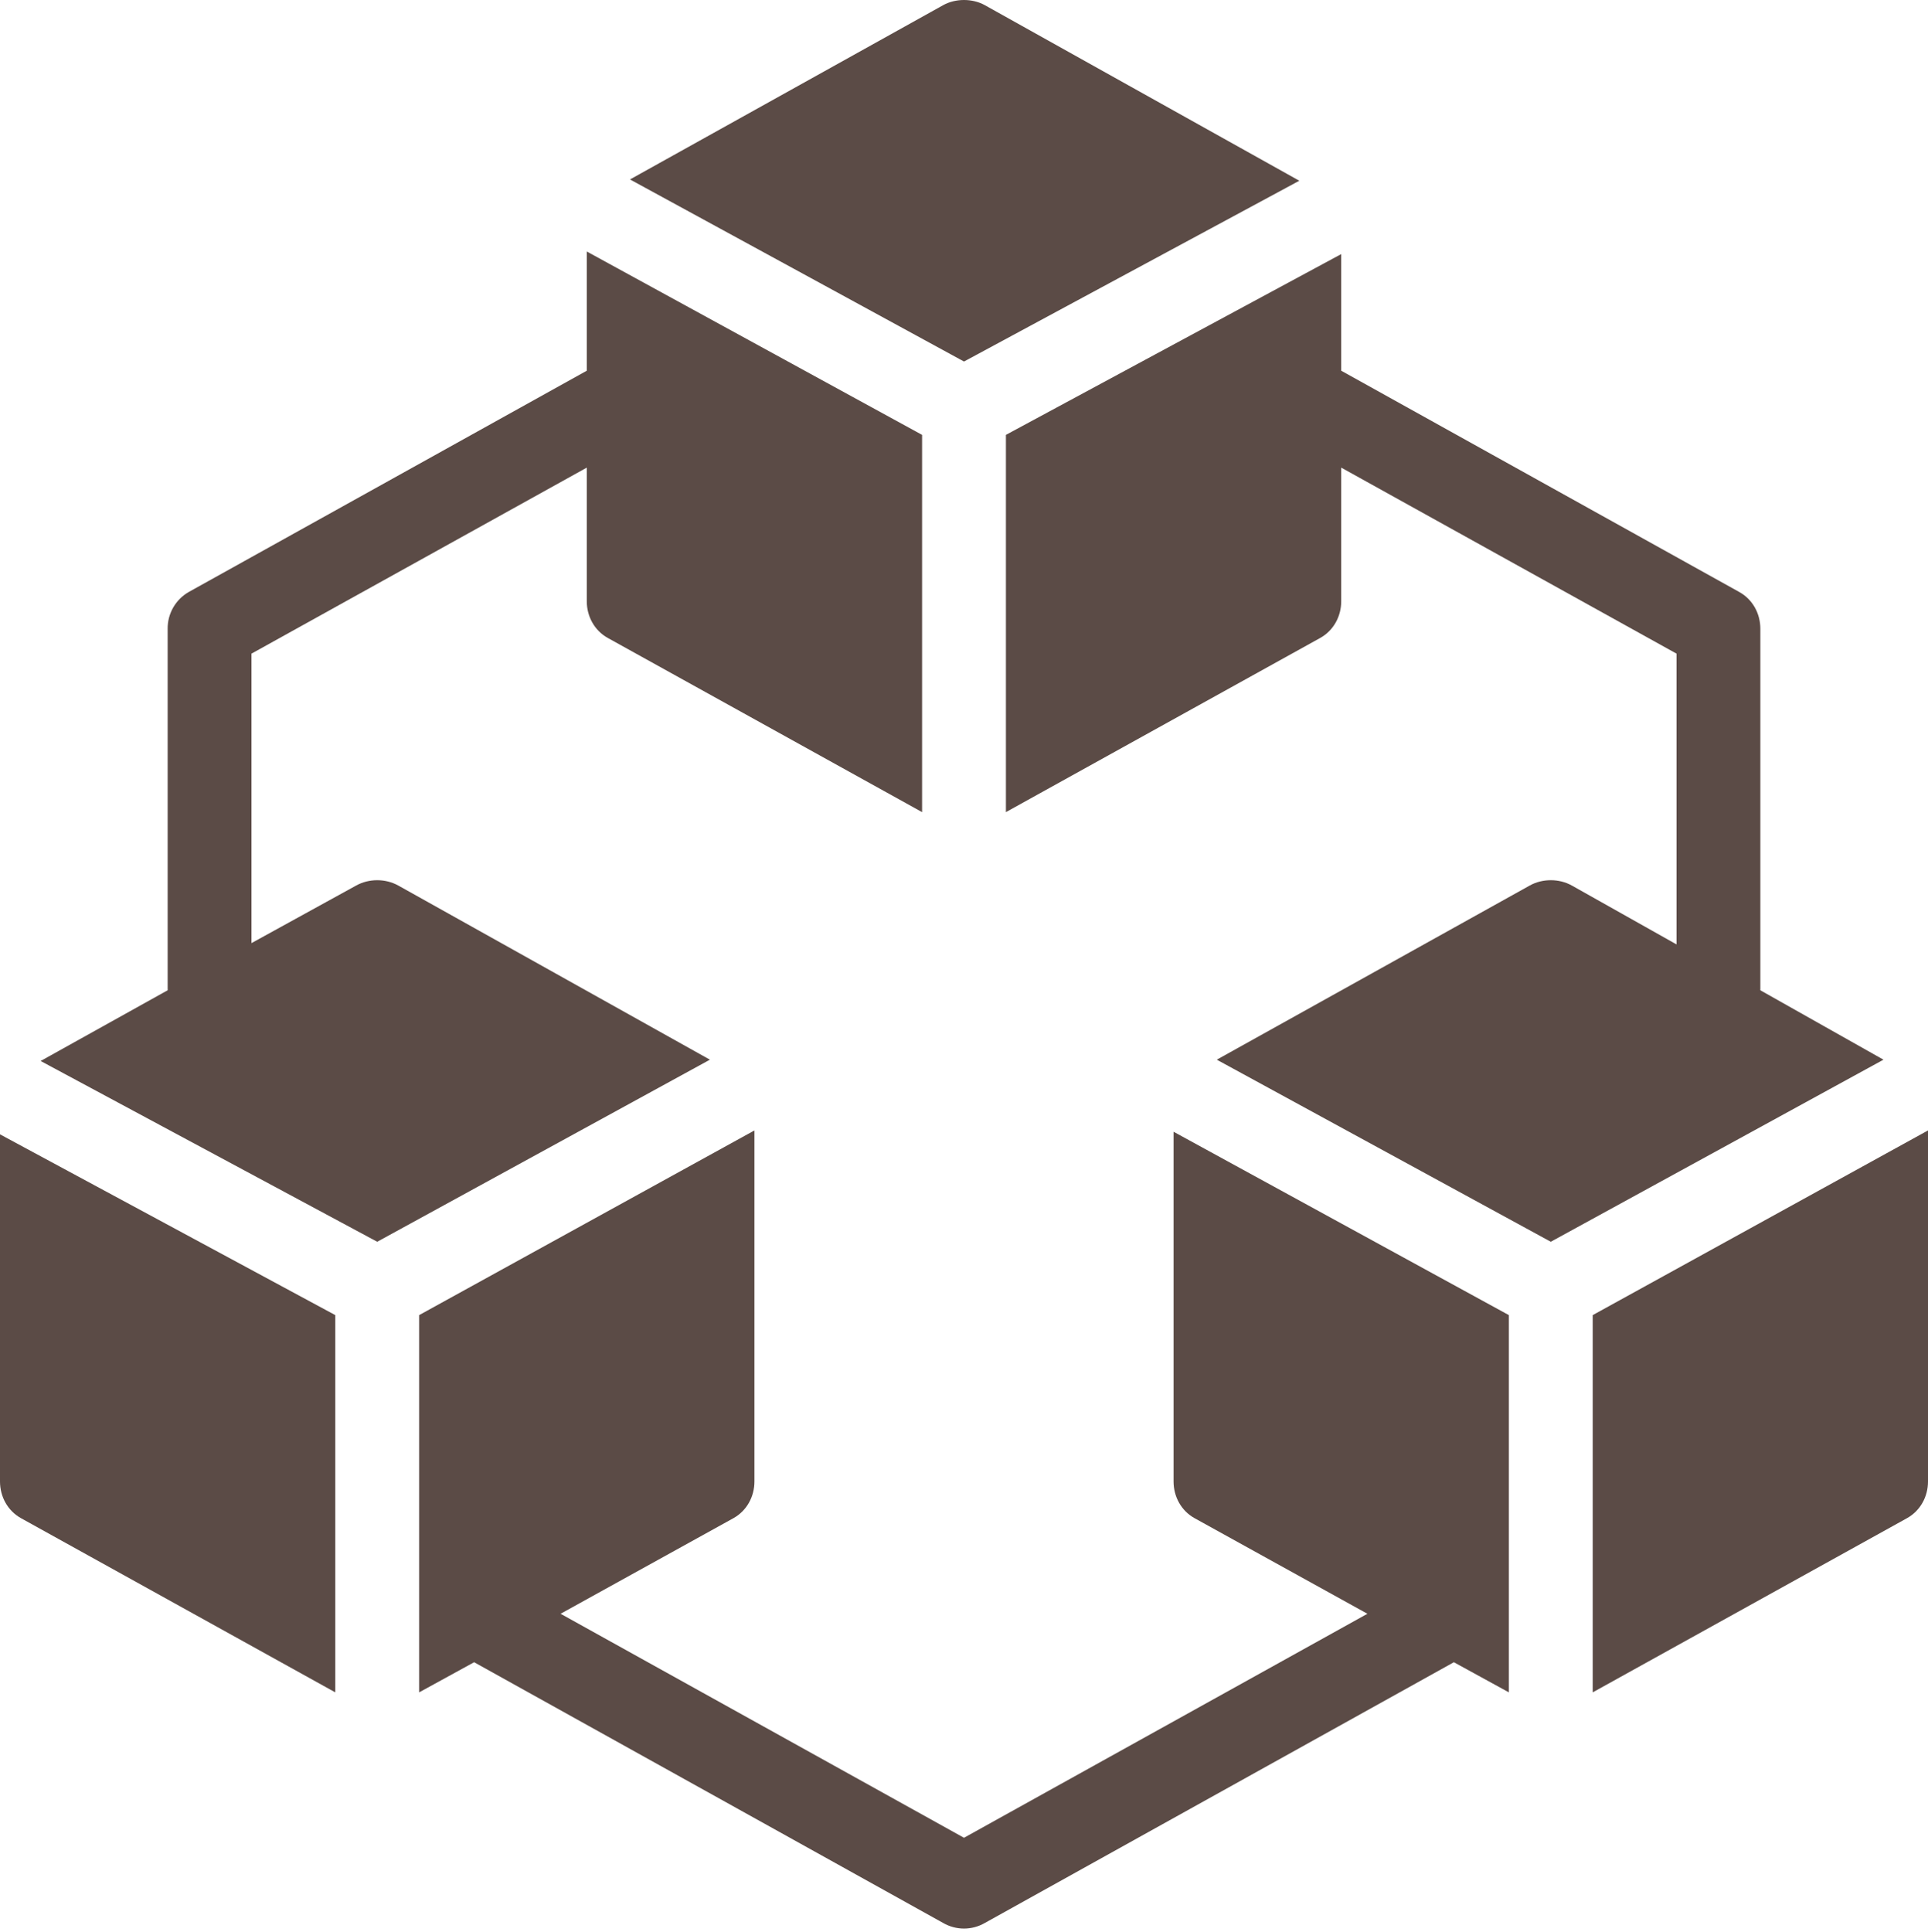 <?xml version="1.0" encoding="UTF-8" standalone="no"?><svg xmlns="http://www.w3.org/2000/svg" xmlns:xlink="http://www.w3.org/1999/xlink" fill="#5b4b46" height="46.1" preserveAspectRatio="xMidYMid meet" version="1" viewBox="2.0 2.0 46.0 46.1" width="46" zoomAndPan="magnify"><g id="change1_1"><path d="M 25 2 C 24.832 2 24.652 2.039 24.5 2.125 L 17.031 6.281 L 25 10.625 L 33 6.312 L 25.5 2.125 C 25.348 2.039 25.168 2 25 2 Z M 16 8 L 16 10.844 L 6.5 16.125 C 6.188 16.305 5.996 16.641 6 17 L 6 25.625 L 2.969 27.312 L 11 31.625 L 18.938 27.281 L 11.5 23.125 C 11.195 22.957 10.805 22.957 10.5 23.125 L 8 24.5 L 8 17.594 L 16 13.156 L 16 16.344 C 16 16.707 16.184 17.043 16.5 17.219 L 24 21.375 L 24 12.375 Z M 34 8.062 L 26 12.375 L 26 21.375 L 33.5 17.219 C 33.816 17.043 34 16.707 34 16.344 L 34 13.156 L 42 17.594 L 42 24.531 L 39.5 23.125 C 39.199 22.957 38.801 22.957 38.5 23.125 L 31.031 27.281 L 39 31.625 L 46.938 27.281 L 44 25.625 L 44 17 C 44 16.637 43.816 16.301 43.5 16.125 L 34 10.844 Z M 20 28.969 L 12 33.375 L 12 42.375 L 13.312 41.656 L 24.5 47.875 C 24.809 48.055 25.191 48.055 25.5 47.875 L 36.688 41.656 L 38 42.375 L 38 33.375 L 30 29 L 30 37.344 C 30 37.707 30.184 38.043 30.5 38.219 L 34.625 40.5 L 25 45.844 L 15.375 40.5 L 19.5 38.219 C 19.816 38.043 20 37.707 20 37.344 Z M 48 28.969 L 40 33.375 L 40 42.375 L 47.5 38.219 C 47.816 38.043 48 37.707 48 37.344 Z M 2 29.062 L 2 37.344 C 2 37.707 2.184 38.043 2.5 38.219 L 10 42.375 L 10 33.375 Z" fill="inherit"/></g></svg>